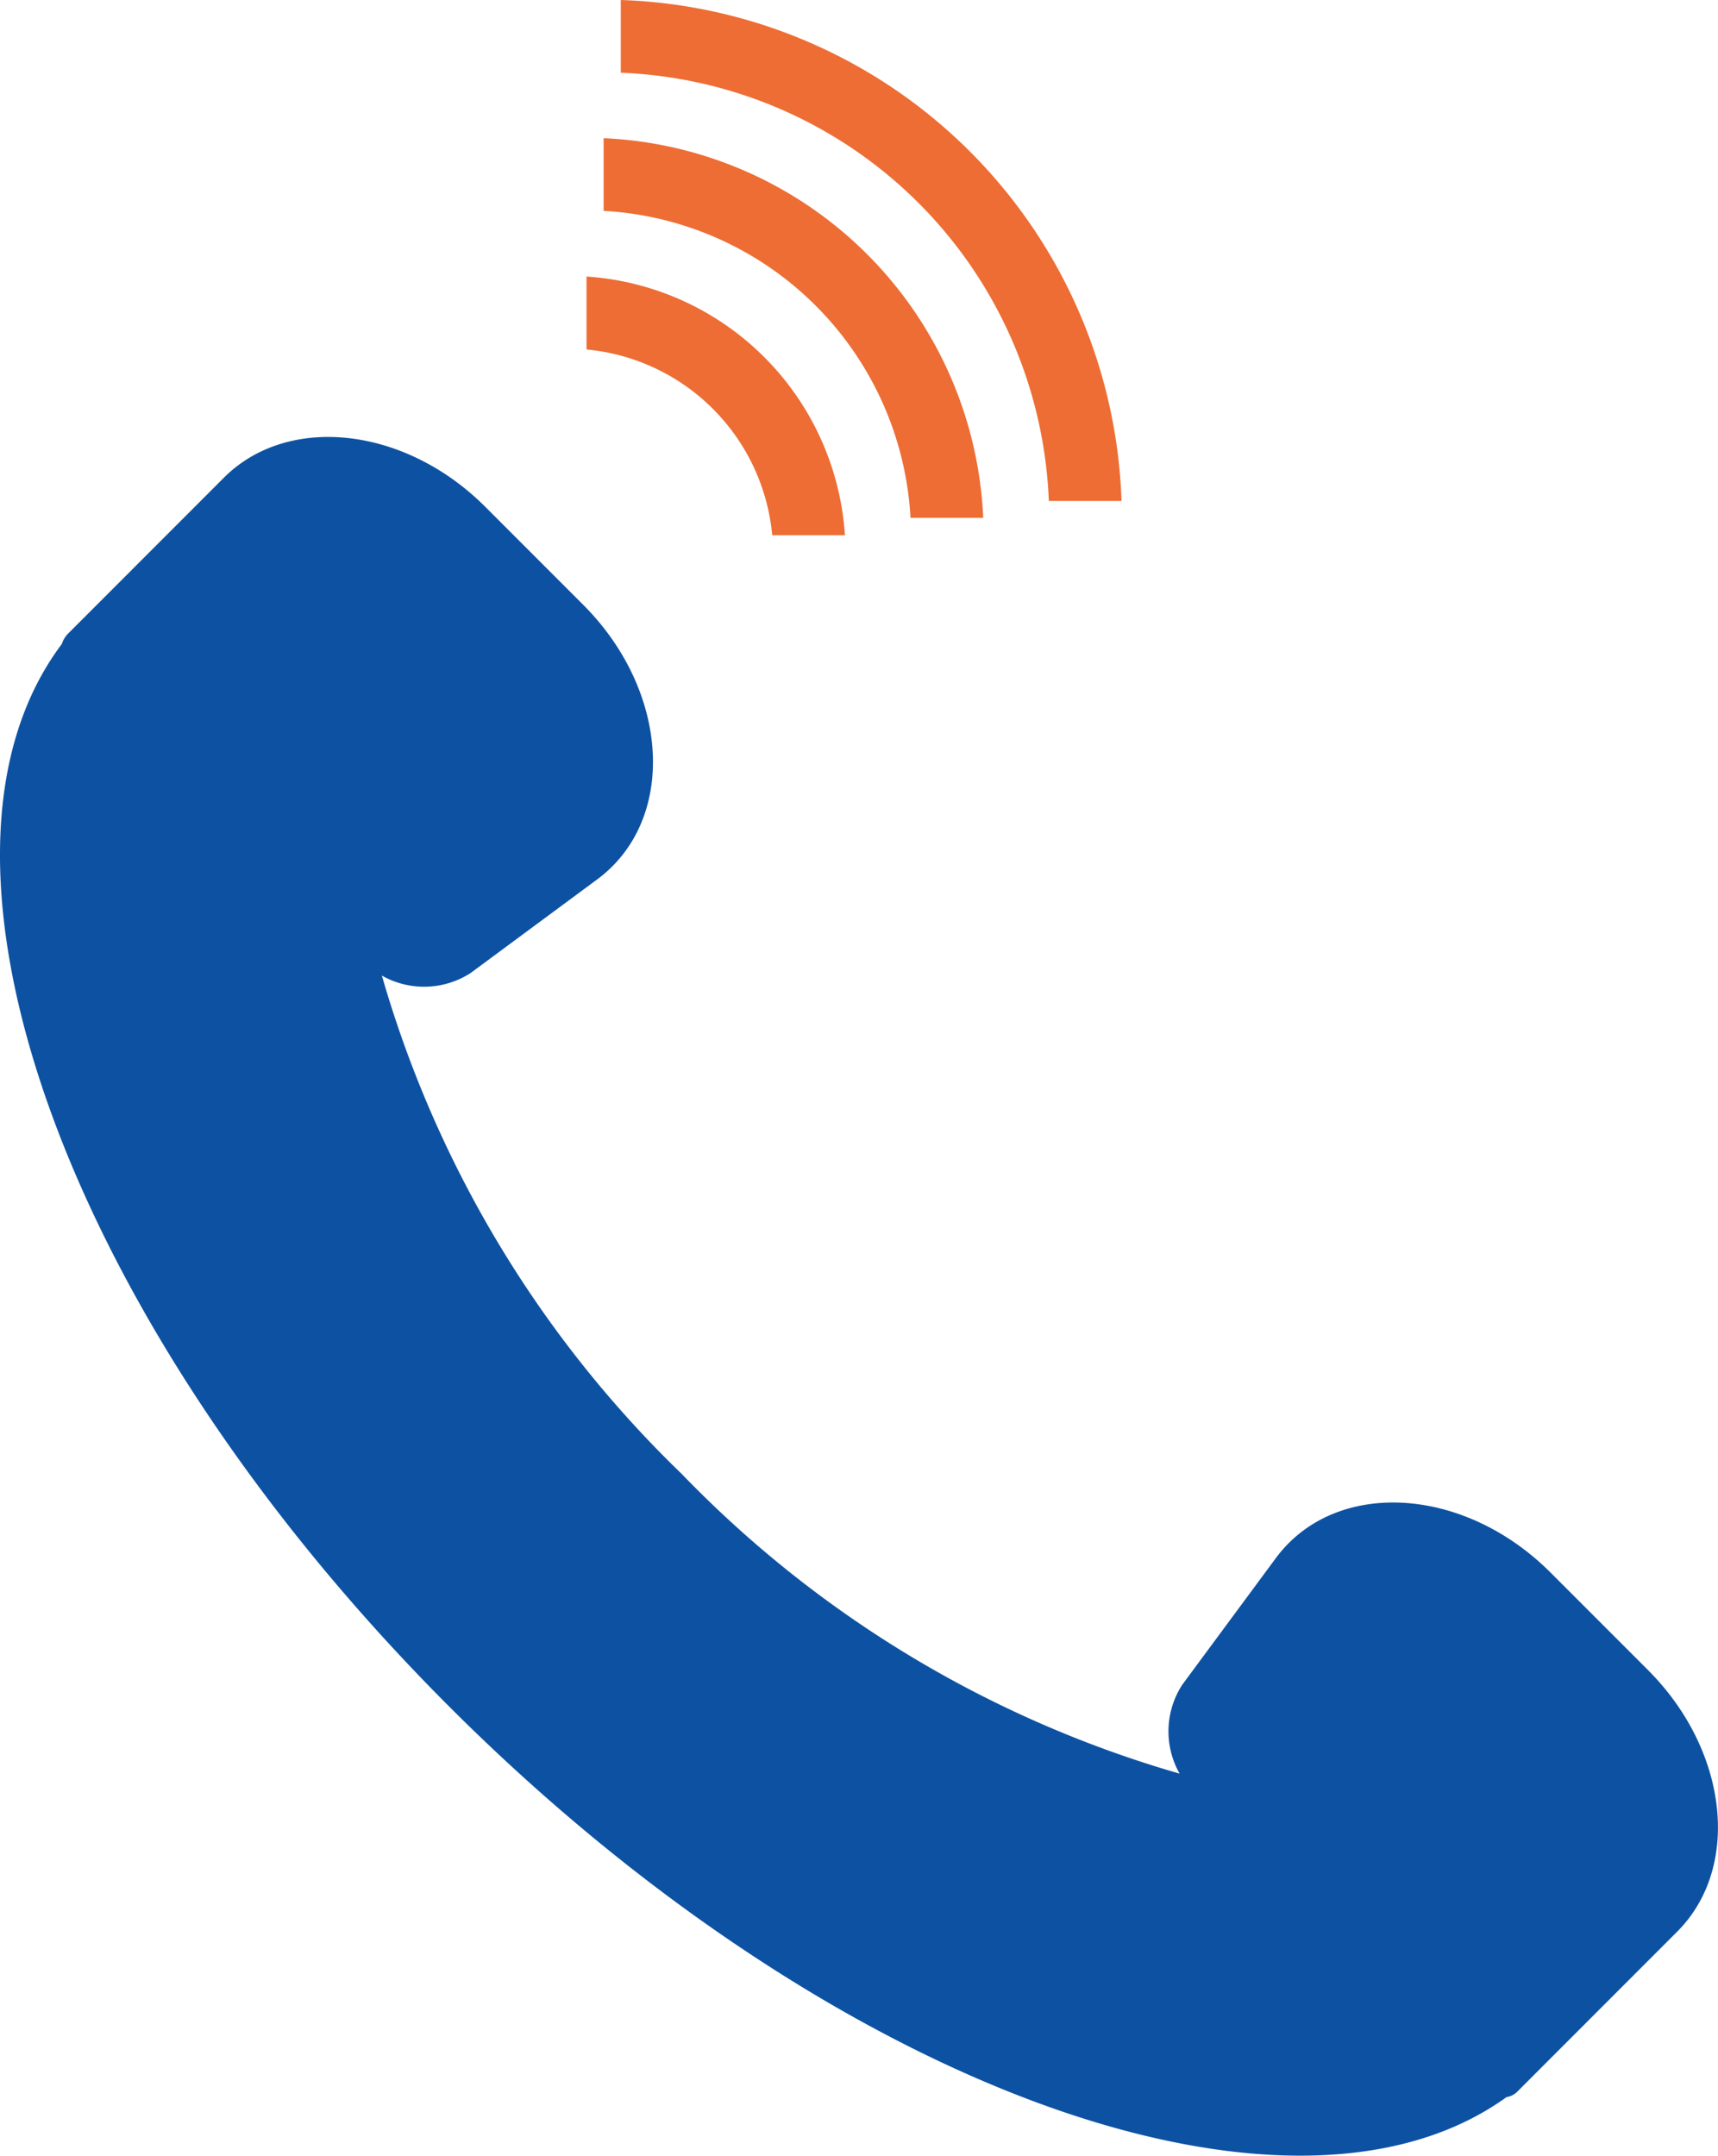 <svg xmlns="http://www.w3.org/2000/svg" xmlns:xlink="http://www.w3.org/1999/xlink" width="39.865" height="50" viewBox="0 0 39.865 50"><defs><clipPath id="a"><rect width="39.864" height="50" fill="none"/></clipPath></defs><g transform="translate(0 0)"><g transform="translate(0 0)" clip-path="url(#a)"><path d="M38.245,48.874l-2.267-2.267c-2.025-2.025-5.01-2.179-6.376-.33l-2.169,2.934a1.988,1.988,0,0,0-.061,2.061,26.1,26.1,0,0,1-11.556-6.954A26.1,26.1,0,0,1,8.861,32.762a1.988,1.988,0,0,0,2.061-.061l2.934-2.169c1.85-1.367,1.7-4.352-.329-6.376l-2.268-2.268c-1.86-1.86-4.575-2.162-6.064-.674L1.575,24.835a.6.6,0,0,0-.14.235c-3.757,4.993.078,15.736,8.985,24.643,8.845,8.845,19.5,12.689,24.538,9.062a.455.455,0,0,0,.243-.12l3.717-3.718c1.489-1.488,1.187-4.2-.674-6.064" transform="translate(0 -10.134)" fill="#0d52a2"/><path d="M27.217,12.836v1.687a4.771,4.771,0,0,1,4.309,4.308h1.687a6.434,6.434,0,0,0-6-6" transform="translate(-13.607 -6.417)" fill="#ed6d34"/><path d="M28.012,6.418V8.1a7.55,7.55,0,0,1,7.121,7.121h1.687a9.226,9.226,0,0,0-8.807-8.807" transform="translate(-14.005 -3.209)" fill="#ed6d34"/><path d="M28.808,0V1.687a10.345,10.345,0,0,1,9.932,9.932h1.687A12.027,12.027,0,0,0,28.808,0" transform="translate(-14.403 0)" fill="#ed6d34"/></g></g></svg>